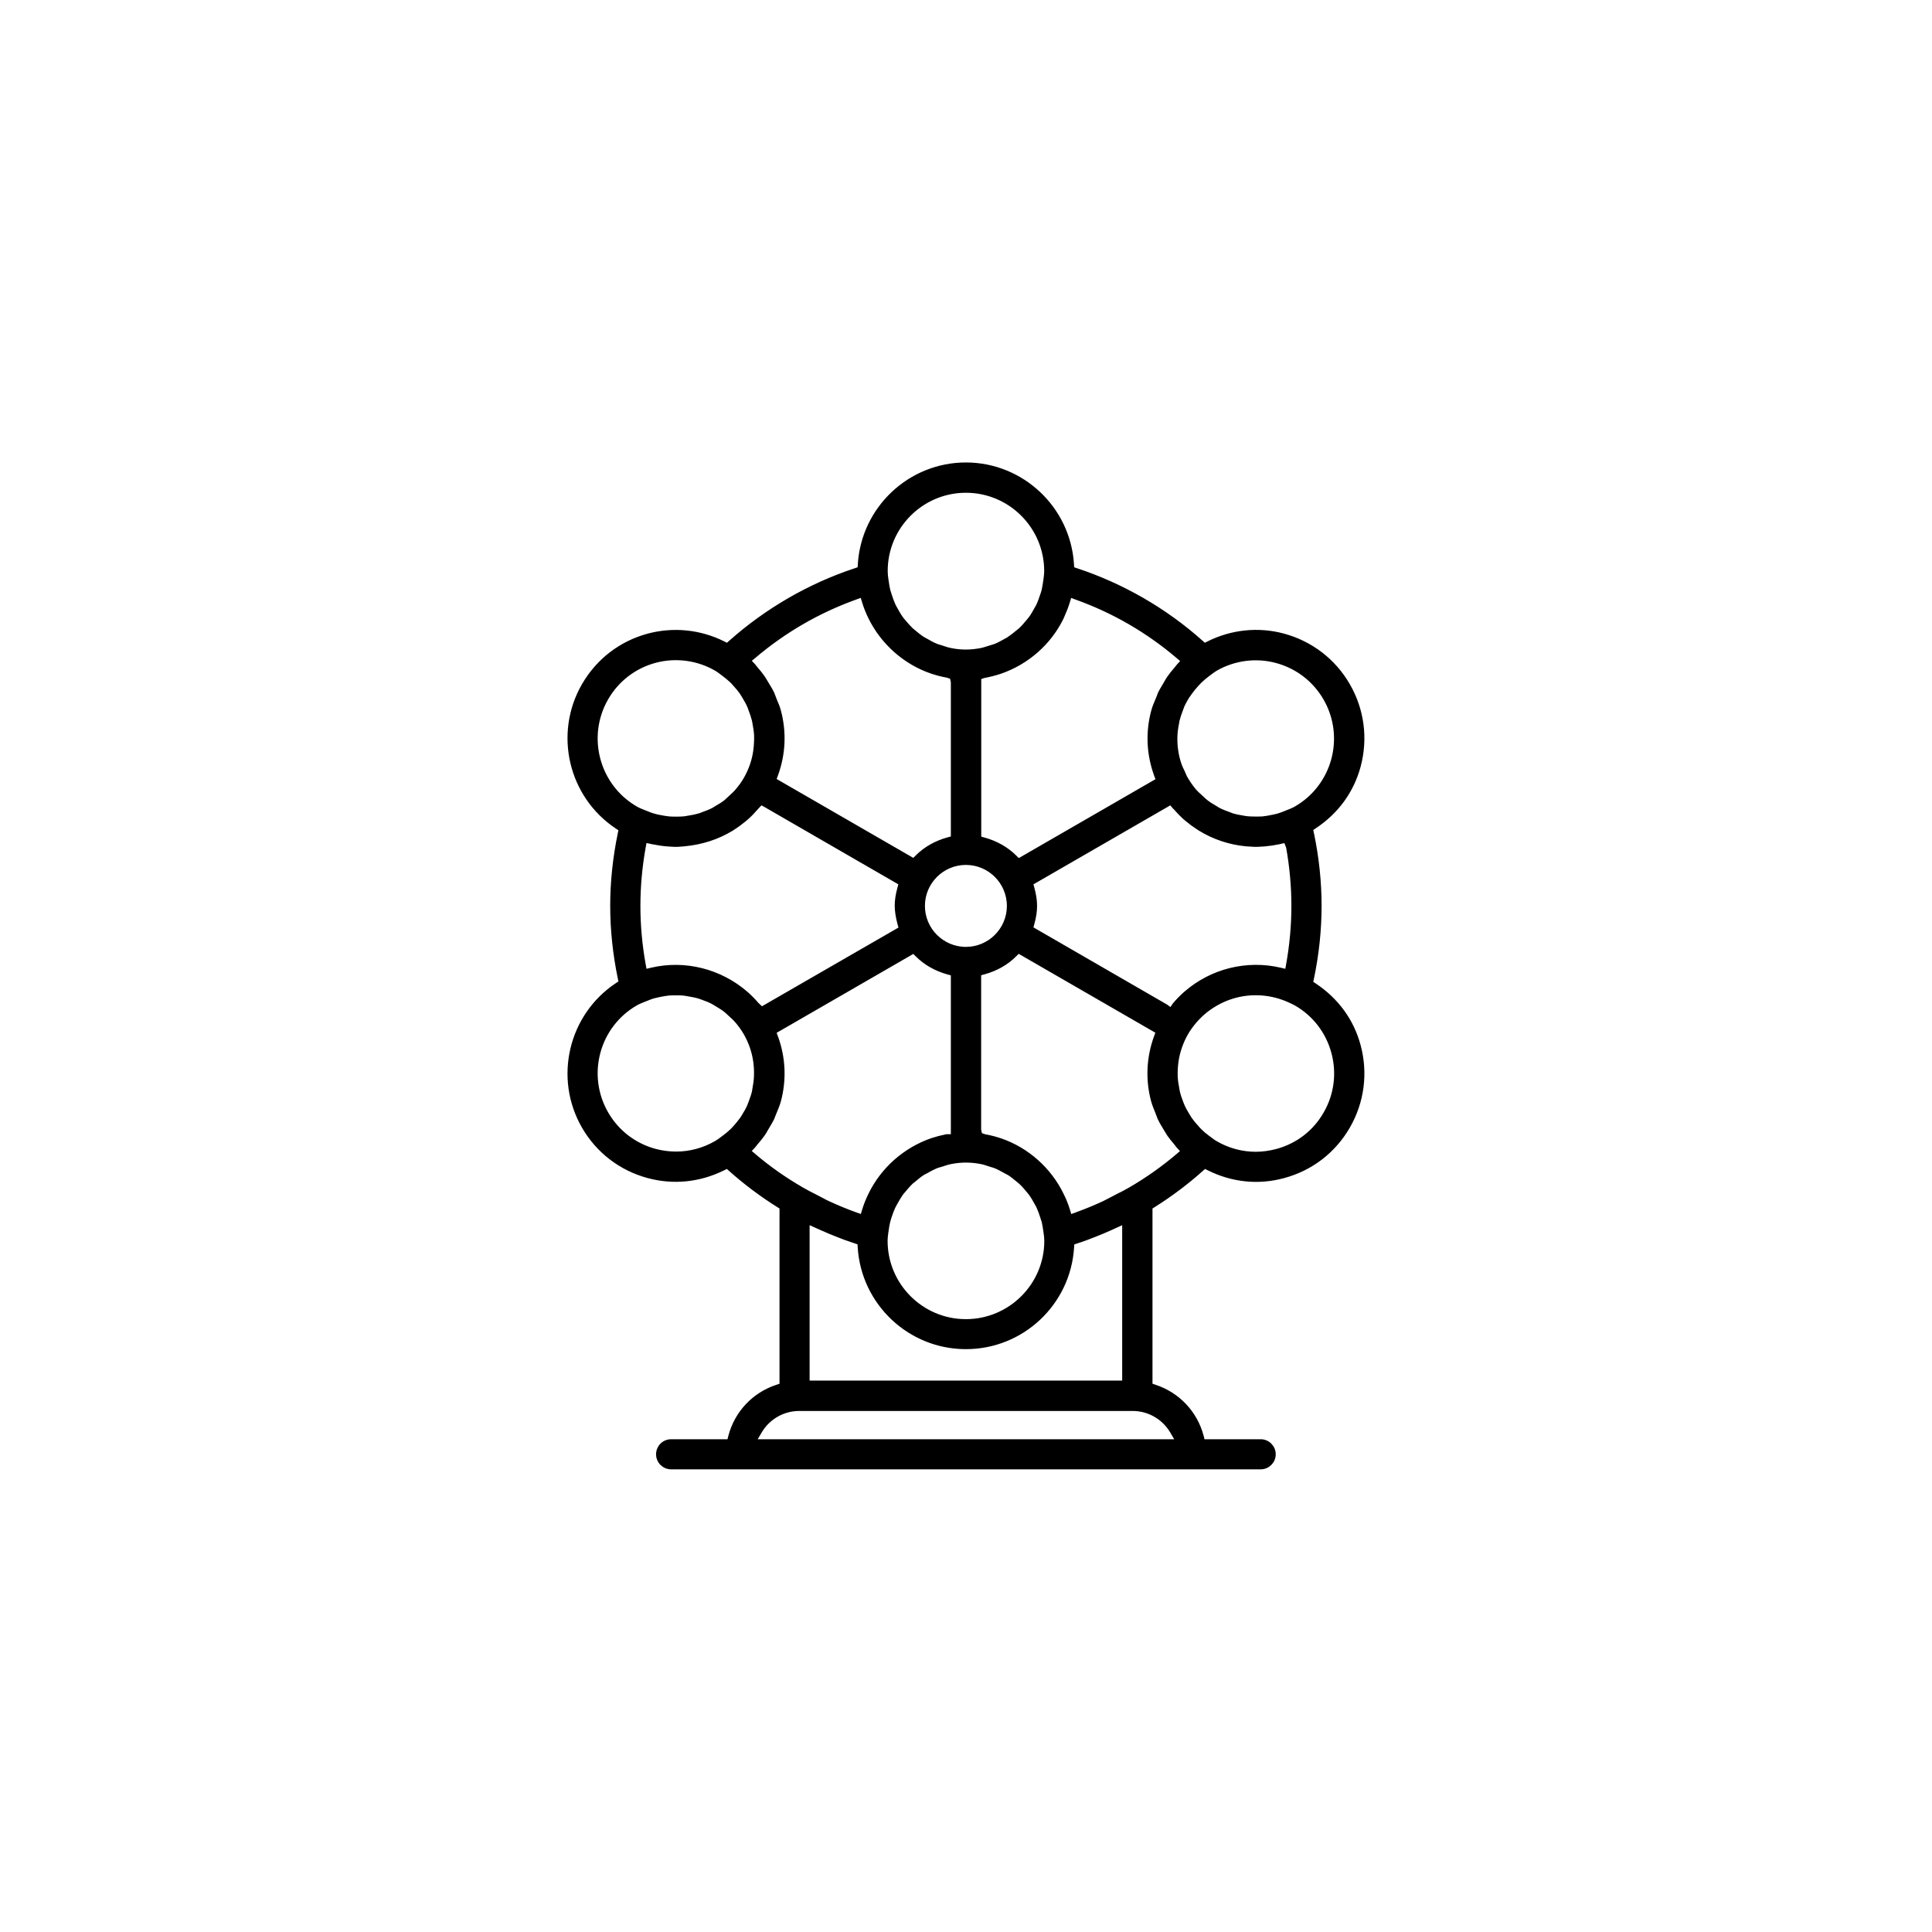 <?xml version="1.0" encoding="UTF-8"?> <!-- Generator: Adobe Illustrator 24.3.0, SVG Export Plug-In . SVG Version: 6.00 Build 0) --> <svg xmlns="http://www.w3.org/2000/svg" xmlns:xlink="http://www.w3.org/1999/xlink" version="1.1" id="Capa_1" x="0px" y="0px" viewBox="0 0 190 190" style="enable-background:new 0 0 190 190;" xml:space="preserve"> <style type="text/css"> .st0{fill:#FFFFFF;} .st1{filter:url(#Adobe_OpacityMaskFilter);} .st2{filter:url(#Adobe_OpacityMaskFilter_1_);} .st3{filter:url(#Adobe_OpacityMaskFilter_2_);} .st4{filter:url(#Adobe_OpacityMaskFilter_3_);} .st5{filter:url(#Adobe_OpacityMaskFilter_4_);} .st6{fill:#9A65A4;} .st7{fill:#39A735;} .st8{fill-rule:evenodd;clip-rule:evenodd;fill:#39A735;} .st9{fill-rule:evenodd;clip-rule:evenodd;fill:#FFFFFF;} .st10{fill:#4CE146;} .st11{fill:none;stroke:#383838;stroke-width:0.5;stroke-miterlimit:10;} .st12{fill:#383838;} .st13{fill:none;stroke:#000000;stroke-width:4;stroke-miterlimit:10;} .st14{filter:url(#Adobe_OpacityMaskFilter_5_);} .st15{fill:none;stroke:#000000;stroke-width:0.5;stroke-miterlimit:10;} .st16{fill:#9B66A5;} .st17{fill:none;stroke:#9B66A5;stroke-width:5.768;stroke-miterlimit:10;} .st18{fill:#DBD6D4;} .st19{clip-path:url(#SVGID_8_);fill:none;stroke:#F7E729;stroke-width:1.923;stroke-miterlimit:10;} .st20{clip-path:url(#SVGID_10_);fill:none;stroke:#F7E729;stroke-width:1.923;stroke-miterlimit:10;} .st21{clip-path:url(#SVGID_12_);fill:none;stroke:#F7E729;stroke-width:1.923;stroke-miterlimit:10;} .st22{clip-path:url(#SVGID_14_);fill:none;stroke:#F7E729;stroke-width:1.923;stroke-miterlimit:10;} .st23{clip-path:url(#SVGID_16_);fill:none;stroke:#F7E729;stroke-width:1.923;stroke-miterlimit:10;} .st24{clip-path:url(#SVGID_18_);fill:none;stroke:#F7E729;stroke-width:1.923;stroke-miterlimit:10;} .st25{clip-path:url(#SVGID_20_);fill:none;stroke:#76BC81;stroke-width:1.923;stroke-miterlimit:10;} .st26{clip-path:url(#SVGID_22_);fill:none;stroke:#76BC81;stroke-width:1.923;stroke-miterlimit:10;} .st27{clip-path:url(#SVGID_24_);fill:none;stroke:#76BC81;stroke-width:1.923;stroke-miterlimit:10;} .st28{clip-path:url(#SVGID_26_);fill:none;stroke:#76BC81;stroke-width:1.923;stroke-miterlimit:10;} .st29{fill-rule:evenodd;clip-rule:evenodd;fill:#225CA6;} .st30{clip-path:url(#SVGID_28_);fill:none;stroke:#F19570;stroke-width:1.923;stroke-miterlimit:10;} .st31{clip-path:url(#SVGID_30_);fill:none;stroke:#F7E729;stroke-width:1.923;stroke-miterlimit:10;} .st32{clip-path:url(#SVGID_32_);fill:none;stroke:#F7E729;stroke-width:1.923;stroke-miterlimit:10;} .st33{fill:#E01015;} .st34{fill:#1B4D93;} .st35{fill:#5BC3F0;} .st36{fill:#EC7412;} .st37{fill:#FFCF07;} .st38{fill:#E5237B;} .st39{fill:#65B12E;} .st40{clip-path:url(#SVGID_34_);fill:none;stroke:#F7E729;stroke-width:1.923;stroke-miterlimit:10;} .st41{clip-path:url(#SVGID_36_);fill:none;stroke:#F7E729;stroke-width:1.923;stroke-miterlimit:10;} .st42{fill:#E1513B;} .st43{stroke:#000000;stroke-miterlimit:10;} .st44{filter:url(#Adobe_OpacityMaskFilter_6_);} .st45{fill:#C0C0C0;} .st46{fill:#FFFFFF;stroke:#FFFFFF;stroke-miterlimit:10;} .st47{fill:#FFFFFF;stroke:#FFFFFF;stroke-width:1.2;stroke-miterlimit:10;} .st48{fill:#FFFFFF;stroke:#FFFFFF;stroke-width:2;stroke-miterlimit:10;} .st49{fill:none;stroke:#FFFFFF;stroke-width:2;stroke-miterlimit:10;} .st50{fill:#FFFFFF;stroke:#FFFFFF;stroke-width:0.5;stroke-miterlimit:10;} .st51{fill:url(#SVGID_38_);} .st52{fill:url(#SVGID_39_);} .st53{fill:url(#SVGID_40_);} .st54{fill:url(#SVGID_41_);} .st55{fill:url(#SVGID_42_);} .st56{filter:url(#Adobe_OpacityMaskFilter_7_);} .st57{fill:#F5F5F5;} .st58{fill:url(#SVGID_44_);} .st59{fill:url(#SVGID_45_);} .st60{fill:url(#SVGID_46_);} .st61{fill:url(#SVGID_47_);} .st62{fill:url(#SVGID_48_);} .st63{fill:url(#SVGID_49_);} .st64{fill:url(#SVGID_50_);} .st65{fill:url(#SVGID_51_);} .st66{fill:url(#SVGID_52_);} .st67{fill:url(#SVGID_53_);} .st68{fill:url(#SVGID_54_);} .st69{fill:#FFFFFF;stroke:#444444;stroke-width:1.5;stroke-linecap:round;stroke-linejoin:round;stroke-miterlimit:10;} .st70{filter:url(#Adobe_OpacityMaskFilter_8_);} .st71{filter:url(#Adobe_OpacityMaskFilter_9_);} .st72{fill:#DF0B18;} .st73{fill:#EE96BE;} .st74{fill:#166C4B;} .st75{fill:#4CBFEC;} .st76{fill:#EC7A28;} .st77{fill:#FFCF17;} .st78{fill:#01498B;} .st79{fill:#E3E15C;} .st80{fill:#1E8CC6;} .st81{fill:#65B147;} .st82{fill:#E41E7B;} .st83{fill:#5F3813;} .st84{fill:#F09271;} .st85{fill:#A36329;} .st86{filter:url(#Adobe_OpacityMaskFilter_10_);} .st87{filter:url(#Adobe_OpacityMaskFilter_11_);} .st88{filter:url(#Adobe_OpacityMaskFilter_12_);} .st89{fill:#DEDEDE;} .st90{filter:url(#Adobe_OpacityMaskFilter_13_);} .st91{opacity:0.75;} .st92{fill:#353535;} .st93{fill:url(#SVGID_61_);} .st94{filter:url(#Adobe_OpacityMaskFilter_14_);} .st95{fill:#FB6880;} .st96{fill:#FCFDFF;} .st97{fill:#707070;} .st98{fill:none;stroke:#707070;stroke-width:0.5;stroke-miterlimit:10;} .st99{fill:#D1D1D1;} .st100{fill:#141414;} .st101{fill:none;stroke:#000000;stroke-width:3;stroke-linejoin:round;stroke-miterlimit:10;} .st102{fill:#2D2D2D;} .st103{fill:#ECECEC;} .st104{fill:#E1E1E1;} .st105{fill:#FAFAFA;} .st106{fill:#FF735D;} .st107{fill:#1A2E35;} .st108{fill:#3BA435;} .st109{fill:#4CDF46;} .st110{opacity:0.77;} .st111{fill:#375A64;} .st112{opacity:0.3;} .st113{opacity:0.65;} .st114{fill:none;stroke:#FFFFFF;stroke-width:0.05;stroke-miterlimit:10;} .st115{fill:#FFC19D;} .st116{fill:#CAFFCA;} .st117{fill:#FF9C6A;} .st118{opacity:0.24;} .st119{fill:none;stroke:#000000;stroke-width:7;stroke-linejoin:round;stroke-miterlimit:10;} .st120{stroke:#000000;stroke-width:2;stroke-miterlimit:10;} .st121{stroke:#000000;stroke-width:0.75;stroke-miterlimit:10;} .st122{stroke:#000000;stroke-width:0.5;stroke-miterlimit:10;} .st123{stroke:#444444;stroke-width:1.5;stroke-linecap:round;stroke-linejoin:round;stroke-miterlimit:10;} .st124{stroke:#000000;stroke-width:0.5;stroke-linecap:round;stroke-linejoin:round;stroke-miterlimit:10;} </style> <g> <g> <path class="st124" d="M132.53,110.77c1.39-2.41,1.76-5.22,1.04-7.91c-0.65-2.44-2.14-4.49-4.31-5.93l-0.39-0.26l0.1-0.46 c0.5-2.39,0.75-4.78,0.75-7.12c0-2.34-0.25-4.73-0.75-7.12l-0.1-0.46l0.39-0.26c2.17-1.44,3.66-3.49,4.31-5.93 c0.72-2.69,0.35-5.5-1.04-7.91c-1.39-2.41-3.64-4.13-6.33-4.86c-2.45-0.66-5.05-0.39-7.33,0.75l-0.42,0.21l-0.35-0.31 c-3.53-3.16-7.77-5.6-12.26-7.08l-0.44-0.15l-0.03-0.47c-0.34-5.48-4.9-9.77-10.38-9.77c-5.48,0-10.04,4.29-10.38,9.77l-0.03,0.47 l-0.44,0.15c-4.49,1.48-8.72,3.93-12.26,7.08l-0.35,0.31l-0.42-0.21c-2.28-1.14-4.88-1.4-7.33-0.75 c-2.69,0.72-4.94,2.45-6.33,4.86c-2.74,4.75-1.31,10.84,3.26,13.87l0.39,0.26l-0.1,0.46c-0.49,2.37-0.74,4.76-0.74,7.08 c0,2.33,0.25,4.71,0.74,7.09l0.1,0.46l-0.39,0.26c-4.57,3.03-6,9.13-3.26,13.88c1.39,2.41,3.64,4.13,6.33,4.85 c2.43,0.65,4.98,0.41,7.32-0.75l0.42-0.21l0.35,0.31c1.46,1.3,3.04,2.49,4.72,3.54l0.32,0.2v17.55l-0.47,0.16 c-2.27,0.74-3.97,2.56-4.57,4.85l-0.13,0.52H66c-0.68,0-1.23,0.55-1.23,1.23s0.55,1.23,1.23,1.23h57.98 c0.68,0,1.23-0.55,1.23-1.23s-0.55-1.23-1.23-1.23h-5.72l-0.13-0.52c-0.6-2.29-2.31-4.11-4.57-4.85l-0.47-0.16v-17.55l0.32-0.2 c1.67-1.05,3.26-2.24,4.71-3.54l0.35-0.31l0.42,0.21c2.34,1.17,4.9,1.41,7.32,0.75C128.9,114.9,131.14,113.18,132.53,110.77z M117,68.1c0.19-0.27,0.41-0.53,0.63-0.78c0.16-0.17,0.26-0.28,0.36-0.38c0.23-0.22,0.47-0.42,0.73-0.62l0.15-0.11 c0.21-0.16,0.42-0.32,0.65-0.46c1.82-1.05,4.01-1.34,6.03-0.79c2.05,0.55,3.77,1.87,4.83,3.71c2.19,3.8,0.89,8.67-2.91,10.86 c-0.24,0.14-0.49,0.24-0.74,0.34l-0.18,0.07c-0.29,0.12-0.59,0.24-0.88,0.32c-0.14,0.04-0.28,0.07-0.43,0.1 c-0.44,0.09-0.76,0.15-1.08,0.18c-0.12,0.01-0.24,0.01-0.36,0.01c-0.15,0-0.29,0-0.42,0c-0.27,0-0.5-0.01-0.73-0.03 c-0.09-0.01-0.19-0.03-0.28-0.04c-0.47-0.08-0.83-0.14-1.18-0.25c-0.08-0.02-0.16-0.05-0.24-0.09c-0.44-0.16-0.79-0.29-1.12-0.46 c-0.09-0.04-0.17-0.1-0.25-0.15c-0.4-0.24-0.71-0.42-0.99-0.64c-0.12-0.09-0.23-0.2-0.34-0.3l-0.26-0.24 c-0.17-0.15-0.34-0.31-0.5-0.48c-0.3-0.34-0.58-0.74-0.84-1.16c-0.14-0.22-0.2-0.36-0.25-0.49l-0.15-0.34 c-0.11-0.21-0.21-0.43-0.29-0.65c-0.31-0.9-0.45-1.85-0.42-2.82c0.02-0.48,0.08-0.88,0.16-1.27c0.02-0.15,0.03-0.22,0.05-0.3 c0.09-0.36,0.21-0.71,0.34-1.05c0.07-0.2,0.11-0.29,0.14-0.38c0.14-0.32,0.32-0.63,0.5-0.93C116.89,68.28,116.94,68.18,117,68.1z M101.48,87.36l-0.14-0.51l13.81-7.97l0.37,0.44l0.14,0.14c0.27,0.31,0.55,0.6,0.84,0.87l0.25,0.21c0.37,0.31,0.72,0.57,1.08,0.8 l0.2,0.13c1.36,0.84,2.92,1.36,4.51,1.51l0.32,0.02c0.33,0.03,0.67,0.05,1.01,0.02l0.49-0.03c0.47-0.04,0.94-0.11,1.41-0.21 l0.7-0.16l0.26,0.69c0.34,1.9,0.52,3.85,0.52,5.78c0,1.93-0.18,3.88-0.52,5.78l-0.13,0.71l-0.71-0.17 c-3.25-0.76-6.7,0.09-9.23,2.29l-0.05,0.04c-0.38,0.34-0.75,0.71-1.08,1.11l-0.36,0.54l-0.52-0.38l-13.31-7.69l0.14-0.51 c0.18-0.65,0.26-1.2,0.26-1.73C101.74,88.57,101.66,88.02,101.48,87.36z M104.97,59.17l0.21-0.69l0.68,0.25 c3.67,1.31,7.03,3.26,10.01,5.79l0.55,0.47l-0.49,0.53c-0.04,0.05-0.08,0.1-0.12,0.15l-0.16,0.2c-0.22,0.25-0.43,0.51-0.62,0.78 c-0.12,0.17-0.23,0.35-0.33,0.54l-0.16,0.27c-0.15,0.26-0.31,0.51-0.44,0.79c-0.03,0.06-0.04,0.11-0.06,0.17l-0.18,0.45 c-0.15,0.35-0.3,0.7-0.4,1.07c-0.56,2.08-0.46,4.24,0.28,6.26l0.2,0.54l-13.79,7.96l-0.37-0.37c-0.81-0.81-1.85-1.4-3.02-1.72 l-0.51-0.14V66.6l0.47-0.16c0.62-0.12,1.13-0.25,1.61-0.41c2.66-0.91,4.84-2.84,6.04-5.31C104.61,60.18,104.82,59.67,104.97,59.17 z M94.99,129.98c-4.39,0-7.95-3.57-7.95-7.95c0-0.28,0.04-0.55,0.07-0.82l0.03-0.19c0.04-0.31,0.09-0.61,0.16-0.9 c0.04-0.17,0.1-0.33,0.15-0.5c0.12-0.37,0.23-0.66,0.36-0.94c0.06-0.12,0.12-0.23,0.18-0.34c0.23-0.41,0.39-0.69,0.58-0.96 c0.06-0.09,0.14-0.18,0.21-0.26c0.3-0.36,0.52-0.62,0.77-0.86c0.07-0.07,0.15-0.13,0.23-0.19c0.36-0.3,0.63-0.53,0.93-0.72 c0.09-0.06,0.18-0.11,0.28-0.15c0.42-0.24,0.72-0.4,1.03-0.53c0.14-0.06,0.29-0.1,0.44-0.14l0.35-0.11 c0.21-0.07,0.42-0.14,0.64-0.18c1.05-0.21,2.05-0.21,3.09,0c0.22,0.04,0.43,0.11,0.63,0.18l0.35,0.11 c0.15,0.04,0.31,0.09,0.45,0.15c0.31,0.13,0.59,0.29,0.88,0.45c0.24,0.13,0.34,0.18,0.43,0.23c0.3,0.19,0.57,0.42,0.84,0.64 c0.17,0.14,0.25,0.2,0.32,0.27c0.25,0.23,0.47,0.49,0.69,0.76c0.16,0.18,0.23,0.27,0.29,0.36c0.19,0.26,0.35,0.54,0.51,0.83 c0.13,0.23,0.2,0.35,0.25,0.47c0.13,0.28,0.23,0.57,0.33,0.87c0.07,0.22,0.13,0.39,0.18,0.56c0.07,0.3,0.12,0.61,0.16,0.91 l0.03,0.2c0.04,0.27,0.07,0.53,0.07,0.81C102.95,126.41,99.38,129.98,94.99,129.98z M105.38,122.67l0.03-0.47l0.44-0.15 c0.37-0.12,0.68-0.22,0.99-0.34l0.75-0.29c0.54-0.21,1.07-0.43,1.6-0.67l1.42-0.65v15.92H79.37v-15.92l1.42,0.64 c0.53,0.24,1.06,0.46,1.6,0.67l0.75,0.29c0.33,0.12,0.66,0.23,0.99,0.34l0.44,0.15l0.03,0.47c0.34,5.48,4.9,9.77,10.38,9.77 C100.48,132.44,105.04,128.15,105.38,122.67z M94.99,93.37c-2.36,0-4.28-1.92-4.28-4.28c0-2.36,1.92-4.28,4.28-4.28 c2.36,0,4.28,1.92,4.28,4.28C99.27,91.45,97.35,93.37,94.99,93.37z M94.99,48.21c4.39,0,7.95,3.57,7.95,7.95 c0,0.28-0.04,0.54-0.07,0.81l-0.03,0.2c-0.04,0.31-0.09,0.61-0.16,0.91c-0.04,0.17-0.09,0.32-0.15,0.48 c-0.13,0.39-0.23,0.68-0.36,0.96c-0.06,0.12-0.12,0.24-0.19,0.35c-0.22,0.4-0.38,0.68-0.57,0.94c-0.07,0.09-0.14,0.18-0.21,0.26 c-0.3,0.36-0.52,0.62-0.77,0.86c-0.07,0.07-0.15,0.13-0.23,0.19c-0.36,0.3-0.63,0.52-0.93,0.71C99.19,62.91,99.09,62.95,99,63 c-0.42,0.23-0.71,0.4-1.03,0.53c-0.14,0.06-0.29,0.1-0.45,0.15l-0.36,0.11c-0.2,0.07-0.41,0.13-0.62,0.18 c-0.52,0.1-1.04,0.16-1.55,0.16c-0.5,0-1.02-0.05-1.54-0.16c-0.22-0.04-0.43-0.11-0.64-0.18l-0.34-0.11 c-0.15-0.04-0.31-0.09-0.45-0.15c-0.32-0.13-0.61-0.29-0.9-0.46c-0.22-0.12-0.32-0.17-0.4-0.22c-0.3-0.19-0.57-0.42-0.84-0.64 c-0.17-0.14-0.25-0.2-0.32-0.27c-0.25-0.24-0.47-0.5-0.69-0.76c-0.16-0.18-0.23-0.27-0.29-0.36c-0.19-0.26-0.35-0.54-0.51-0.83 c-0.13-0.22-0.19-0.34-0.25-0.47c-0.13-0.28-0.23-0.57-0.33-0.87c-0.08-0.24-0.13-0.4-0.18-0.57c-0.07-0.29-0.12-0.6-0.16-0.9 l-0.03-0.19c-0.04-0.27-0.07-0.54-0.07-0.82C87.04,51.78,90.61,48.21,94.99,48.21z M74.12,64.51c2.98-2.53,6.34-4.47,10.01-5.79 l0.68-0.25l0.21,0.69c0.15,0.5,0.35,1.01,0.61,1.54c1.22,2.48,3.4,4.41,5.99,5.3c0.54,0.18,1.04,0.31,1.56,0.4l0.47,0.16 l0.11,0.52v15.37l-0.51,0.14c-1.17,0.32-2.22,0.91-3.02,1.72l-0.37,0.37l-13.79-7.96l0.2-0.54c0.74-2.02,0.84-4.18,0.28-6.26 c-0.09-0.34-0.22-0.66-0.36-0.97l-0.2-0.52c-0.02-0.07-0.05-0.14-0.08-0.21c-0.13-0.27-0.28-0.53-0.44-0.78l-0.09-0.15 c-0.17-0.29-0.28-0.48-0.41-0.67c-0.19-0.27-0.4-0.53-0.62-0.78c-0.06-0.07-0.11-0.13-0.16-0.2c-0.04-0.05-0.08-0.1-0.12-0.15 l-0.5-0.53L74.12,64.51z M88.51,90.83l0.14,0.51L74.9,99.27l-0.5-0.47c-0.29-0.34-0.65-0.71-1.03-1.05 c-2.58-2.24-6.03-3.1-9.28-2.34l-0.71,0.17l-0.13-0.71c-0.34-1.9-0.52-3.84-0.52-5.78c0-1.94,0.18-3.88,0.52-5.78l0.13-0.71 l0.7,0.16c0.6,0.12,1.07,0.19,1.54,0.23l0.49,0.03c0.33,0.03,0.65,0.01,0.98-0.02l0.21-0.02c1.72-0.16,3.28-0.68,4.64-1.51 l0.21-0.14c0.36-0.23,0.7-0.49,1.03-0.76l0.29-0.25c0.3-0.27,0.57-0.56,0.84-0.87l0.52-0.56l0.5,0.27l13.31,7.69l-0.14,0.51 c-0.18,0.65-0.26,1.2-0.26,1.73C88.25,89.62,88.33,90.17,88.51,90.83z M59.59,68.65c1.06-1.84,2.78-3.16,4.83-3.71 c2.03-0.54,4.22-0.25,6.03,0.8c0.23,0.13,0.43,0.29,0.64,0.45l0.16,0.12c0.26,0.2,0.51,0.4,0.74,0.62c0.1,0.09,0.19,0.19,0.28,0.3 c0.3,0.33,0.52,0.59,0.71,0.87c0.06,0.09,0.11,0.18,0.17,0.27c0.25,0.41,0.43,0.72,0.57,1.05c0.04,0.08,0.07,0.17,0.1,0.26 c0.17,0.45,0.29,0.8,0.38,1.16l0.04,0.23c0.09,0.47,0.15,0.86,0.17,1.25c0.02,1.09-0.11,2.03-0.41,2.91 c-0.17,0.49-0.38,0.96-0.63,1.39c-0.25,0.44-0.56,0.86-0.91,1.26c-0.14,0.16-0.3,0.31-0.46,0.45l-0.27,0.25 c-0.12,0.11-0.23,0.23-0.36,0.33c-0.27,0.21-0.57,0.39-0.87,0.56c-0.19,0.12-0.28,0.18-0.38,0.23c-0.32,0.16-0.66,0.29-1,0.41 c-0.19,0.08-0.28,0.11-0.36,0.13c-0.34,0.1-0.69,0.17-1.04,0.22c-0.22,0.04-0.32,0.06-0.42,0.07c-0.23,0.02-0.46,0.03-0.69,0.03 c-0.35,0-0.63,0-0.81-0.02c-0.32-0.03-0.63-0.09-0.95-0.15c-0.24-0.05-0.4-0.08-0.55-0.13c-0.3-0.08-0.59-0.2-0.88-0.32 l-0.18-0.07c-0.25-0.1-0.5-0.2-0.74-0.34C58.7,77.33,57.4,72.45,59.59,68.65z M72.98,110.09c-0.19,0.27-0.41,0.53-0.63,0.78 c-0.16,0.18-0.26,0.28-0.36,0.38c-0.23,0.22-0.48,0.42-0.74,0.62l-0.15,0.11c-0.21,0.16-0.42,0.32-0.65,0.45 c-1.23,0.71-2.59,1.07-3.96,1.07c-0.69,0-1.38-0.09-2.07-0.27c-2.05-0.55-3.77-1.87-4.83-3.71c-2.19-3.8-0.89-8.67,2.91-10.86 c0.24-0.14,0.49-0.24,0.74-0.34l0.18-0.07c0.29-0.12,0.58-0.24,0.88-0.32c0.16-0.04,0.32-0.08,0.47-0.11 c0.4-0.08,0.72-0.14,1.03-0.17c0.12-0.01,0.25-0.01,0.37-0.01c0.47-0.01,0.8-0.01,1.13,0.03c0.1,0.01,0.21,0.03,0.31,0.05 c0.46,0.08,0.81,0.14,1.14,0.24c0.09,0.03,0.17,0.06,0.26,0.09c0.45,0.16,0.79,0.29,1.11,0.46c0.09,0.05,0.18,0.1,0.27,0.16 c0.4,0.24,0.7,0.42,0.97,0.63c0.12,0.1,0.24,0.2,0.35,0.31l0.26,0.24c0.17,0.15,0.33,0.3,0.48,0.47c0.36,0.41,0.66,0.83,0.91,1.26 c0.25,0.43,0.46,0.9,0.63,1.39c0.3,0.88,0.44,1.82,0.41,2.79c-0.01,0.52-0.08,0.9-0.15,1.29c-0.02,0.16-0.04,0.24-0.05,0.32 c-0.08,0.36-0.21,0.7-0.34,1.05c-0.07,0.19-0.1,0.28-0.14,0.37c-0.14,0.33-0.32,0.64-0.51,0.94 C73.11,109.91,73.05,110,72.98,110.09z M74.12,113.68l-0.55-0.47l0.5-0.53c0.04-0.05,0.08-0.1,0.12-0.15 c0.05-0.07,0.1-0.14,0.16-0.2h0c0.22-0.25,0.43-0.51,0.63-0.79c0.12-0.17,0.23-0.35,0.33-0.54l0.16-0.27 c0.15-0.26,0.31-0.51,0.44-0.78c0.03-0.06,0.05-0.13,0.07-0.19l0.19-0.47c0.14-0.34,0.28-0.67,0.38-1.03 c0.56-2.08,0.46-4.24-0.28-6.26l-0.2-0.54l13.79-7.96l0.37,0.37c0.81,0.81,1.85,1.4,3.02,1.72l0.51,0.14v16.06h-0.65 c-0.54,0.11-0.99,0.23-1.42,0.37c-2.65,0.91-4.83,2.84-6.04,5.31c-0.27,0.55-0.47,1.05-0.62,1.55l-0.21,0.69l-0.68-0.24 c-0.9-0.32-1.81-0.7-2.7-1.11c-0.23-0.1-0.45-0.22-0.67-0.34l-0.73-0.38c-0.4-0.2-0.81-0.41-1.2-0.64 C77.16,116.03,75.57,114.92,74.12,113.68z M115.3,140.75l0.61,1.04H74.08l0.61-1.04c0.81-1.38,2.3-2.24,3.9-2.24h32.81 C113,138.51,114.49,139.37,115.3,140.75z M115.87,113.68c-1.45,1.23-3.03,2.35-4.7,3.32c-0.39,0.23-0.79,0.43-1.19,0.63 l-0.73,0.38c-0.22,0.12-0.45,0.24-0.68,0.35c-0.88,0.41-1.79,0.78-2.7,1.11l-0.68,0.25l-0.21-0.69c-0.15-0.5-0.35-1.01-0.62-1.54 c-1.21-2.48-3.39-4.41-5.98-5.3c-0.54-0.18-1.05-0.31-1.56-0.4l-0.47-0.16l-0.11-0.52V95.72l0.51-0.14 c1.17-0.32,2.22-0.91,3.02-1.72l0.37-0.37l13.79,7.96l-0.2,0.54c-0.74,2.02-0.84,4.19-0.28,6.26c0.1,0.36,0.24,0.7,0.38,1.04 l0.18,0.47c0.02,0.06,0.04,0.13,0.07,0.19c0.13,0.28,0.28,0.53,0.44,0.79l0.14,0.24c0.11,0.19,0.23,0.38,0.35,0.57 c0.19,0.27,0.4,0.53,0.62,0.78c0.06,0.07,0.11,0.14,0.16,0.21c0.04,0.05,0.08,0.1,0.12,0.15l0.49,0.53L115.87,113.68z M125.57,113.24c-0.69,0.18-1.38,0.28-2.07,0.28c-1.38,0-2.74-0.36-3.96-1.07c-0.23-0.13-0.45-0.3-0.66-0.46l-0.15-0.11 c-0.26-0.19-0.51-0.4-0.73-0.62c-0.11-0.1-0.2-0.21-0.3-0.32c-0.29-0.32-0.51-0.58-0.7-0.85c-0.06-0.09-0.12-0.18-0.17-0.27 c-0.25-0.41-0.43-0.72-0.57-1.04c-0.04-0.09-0.07-0.18-0.11-0.27c-0.17-0.44-0.29-0.79-0.37-1.15l-0.04-0.22 c-0.09-0.47-0.15-0.86-0.17-1.26c-0.03-1.07,0.11-2.01,0.42-2.91c0.17-0.49,0.38-0.96,0.63-1.39c0.21-0.37,0.47-0.73,0.8-1.13 l0.15-0.17c0.34-0.37,0.64-0.66,0.97-0.92c0.82-0.64,1.68-1.09,2.61-1.38c0.93-0.29,1.88-0.4,2.85-0.34 c1.04,0.07,1.98,0.32,2.87,0.73c0.28,0.13,0.45,0.21,0.61,0.3c1.84,1.06,3.15,2.78,3.7,4.83s0.27,4.2-0.79,6.03 C129.34,111.38,127.62,112.69,125.57,113.24z"></path> </g> </g> </svg> 